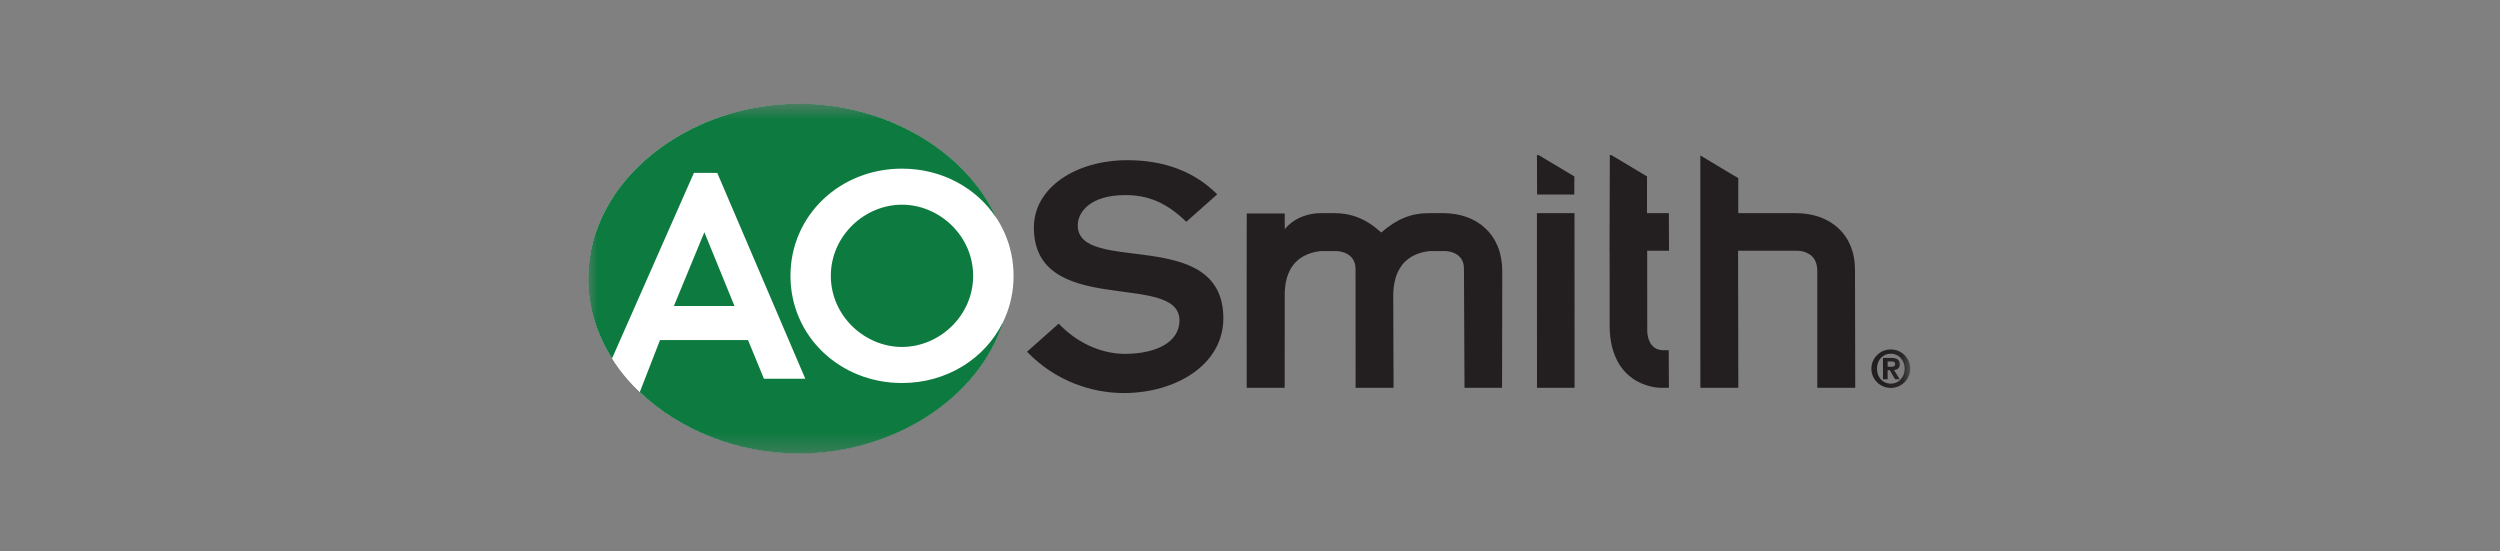<svg width="136" height="30" viewBox="0 0 136 30" fill="none" xmlns="http://www.w3.org/2000/svg">
<rect x="0" y="0" width="136" height="30" fill="#808080" stroke="none"/>
<mask id="mask0_290_497" style="mask-type:luminance" maskUnits="userSpaceOnUse" x="32" y="5" width="72" height="20">
<path d="M32 24.673H103.909V5.641H32V24.673Z" fill="white"/>
</mask>
<g mask="url(#mask0_290_497)">
<path d="M33.273 19.451C33.273 19.451 33.779 20.38 34.834 21.353L34.636 19.922L33.273 19.451Z" fill="white"/>
<path d="M43.459 24.657C49.478 24.657 54.912 20.496 54.912 15.153C54.912 9.81 49.478 5.649 43.459 5.649C37.44 5.649 32.007 9.81 32.007 15.153C32.007 20.496 37.44 24.657 43.459 24.657Z" fill="white"/>
<path d="M81.712 21.095H79.669L79.639 14.609C79.641 13.68 78.657 13.659 78.657 13.659H77.76C77.76 13.659 77.639 13.68 77.496 13.7C76.21 13.969 75.802 14.96 75.792 16.076L75.81 21.095H73.745L73.741 14.63C73.739 13.68 72.734 13.659 72.734 13.659H71.837C71.837 13.659 71.716 13.68 71.574 13.7C70.286 13.969 69.879 14.96 69.89 16.076L69.887 21.095H67.822L67.818 15.683L67.824 11.614H69.888L69.893 12.461C70.494 11.738 71.386 11.594 71.824 11.594H72.575C73.493 11.594 74.295 11.883 75.14 12.647C76.009 11.903 76.767 11.594 77.747 11.594H78.498C80.375 11.594 81.711 12.771 81.723 14.712L81.712 21.095Z" fill="#231F20"/>
<path d="M97.69 11.595H94.562L94.562 9.692L92.498 8.456L92.5 21.097H94.565L94.551 13.64H97.742C97.95 13.64 98.166 13.681 98.351 13.785C98.648 13.929 98.87 14.239 98.861 14.776L98.861 21.097H100.925L100.912 14.693C100.921 12.752 99.568 11.595 97.69 11.595Z" fill="#231F20"/>
<path d="M89.598 9.597L87.656 8.436H87.575L87.559 13.64H87.563L87.566 17.751C87.571 19.424 88.317 20.684 89.84 21.035C90.142 21.097 90.351 21.097 90.351 21.097H90.789L90.779 19.052H90.487C89.591 19.052 89.611 17.998 89.611 17.998L89.607 13.64H90.796L90.786 11.596H89.598L89.598 9.597Z" fill="#231F20"/>
<path d="M83.702 8.436H83.61L83.617 10.584H85.64L85.646 9.599L83.702 8.436ZM83.612 21.097H85.656L85.653 11.596H83.609L83.612 21.097Z" fill="#231F20"/>
<path d="M57.592 17.605C58.511 18.573 59.802 19.251 61.23 19.251C62.951 19.232 64.163 18.593 64.163 17.431C64.163 14.719 56.243 17.334 56.243 12.375C56.243 10.205 58.531 8.714 61.328 8.714C63.362 8.714 65.005 9.353 66.217 10.573L64.535 12.065C63.42 10.981 62.403 10.612 61.211 10.612C59.333 10.612 58.629 11.523 58.629 12.259C58.629 14.989 66.55 12.259 66.55 17.315C66.55 19.852 63.949 21.382 61.132 21.382C59.411 21.382 57.416 20.743 55.871 19.135L57.592 17.605Z" fill="#231F20"/>
<path d="M102.892 19.949C103.012 19.949 103.094 19.928 103.094 19.795C103.094 19.676 102.965 19.662 102.866 19.662H102.687V19.949H102.892ZM102.435 19.47H102.878C103.176 19.47 103.346 19.557 103.346 19.818C103.346 20.03 103.217 20.114 103.036 20.129L103.346 20.633H103.089L102.807 20.14H102.687V20.633H102.435V19.47ZM102.86 20.871C103.279 20.871 103.613 20.541 103.613 20.056C103.613 19.575 103.279 19.241 102.86 19.241C102.435 19.241 102.107 19.575 102.107 20.056C102.107 20.541 102.435 20.871 102.86 20.871ZM102.86 19.009C103.443 19.009 103.917 19.479 103.917 20.056C103.917 20.633 103.443 21.103 102.86 21.103C102.277 21.103 101.803 20.633 101.803 20.056C101.803 19.479 102.277 19.009 102.86 19.009Z" fill="#231F20"/>
<path d="M49.068 18.878C51.103 18.878 52.941 17.183 52.941 15.007C52.941 12.83 51.103 11.136 49.068 11.136C47.033 11.136 45.196 12.83 45.196 15.007C45.196 17.183 47.033 18.878 49.068 18.878ZM49.068 9.174C52.455 9.174 55.138 11.725 55.138 15.007C55.138 18.29 52.455 20.84 49.068 20.84C45.682 20.84 42.998 18.29 42.998 15.007C42.998 11.725 45.682 9.174 49.068 9.174Z" fill="white"/>
<path d="M45.197 15.005C45.197 17.18 47.034 18.874 49.068 18.874C51.103 18.874 52.939 17.18 52.939 15.005C52.939 12.829 51.103 11.135 49.068 11.135C47.034 11.135 45.197 12.829 45.197 15.005ZM49.068 20.836C45.683 20.836 43.001 18.286 43.001 15.005C43.001 11.724 45.683 9.174 49.068 9.174C51.249 9.174 53.137 10.233 54.205 11.863C52.533 8.191 48.178 5.641 43.464 5.641C37.438 5.641 32 9.807 32 15.157C32 16.733 32.475 18.205 33.295 19.499L37.749 9.404L39.019 9.406L43.808 20.604H41.558L40.693 18.5H35.904L34.805 21.331C36.958 23.388 40.12 24.673 43.464 24.673C48.566 24.673 53.247 21.685 54.562 17.52C53.598 19.501 51.517 20.836 49.068 20.836ZM36.66 16.645H39.955L38.317 12.633L36.66 16.645Z" fill="#0D7A3F"/>
</g>
</svg>
